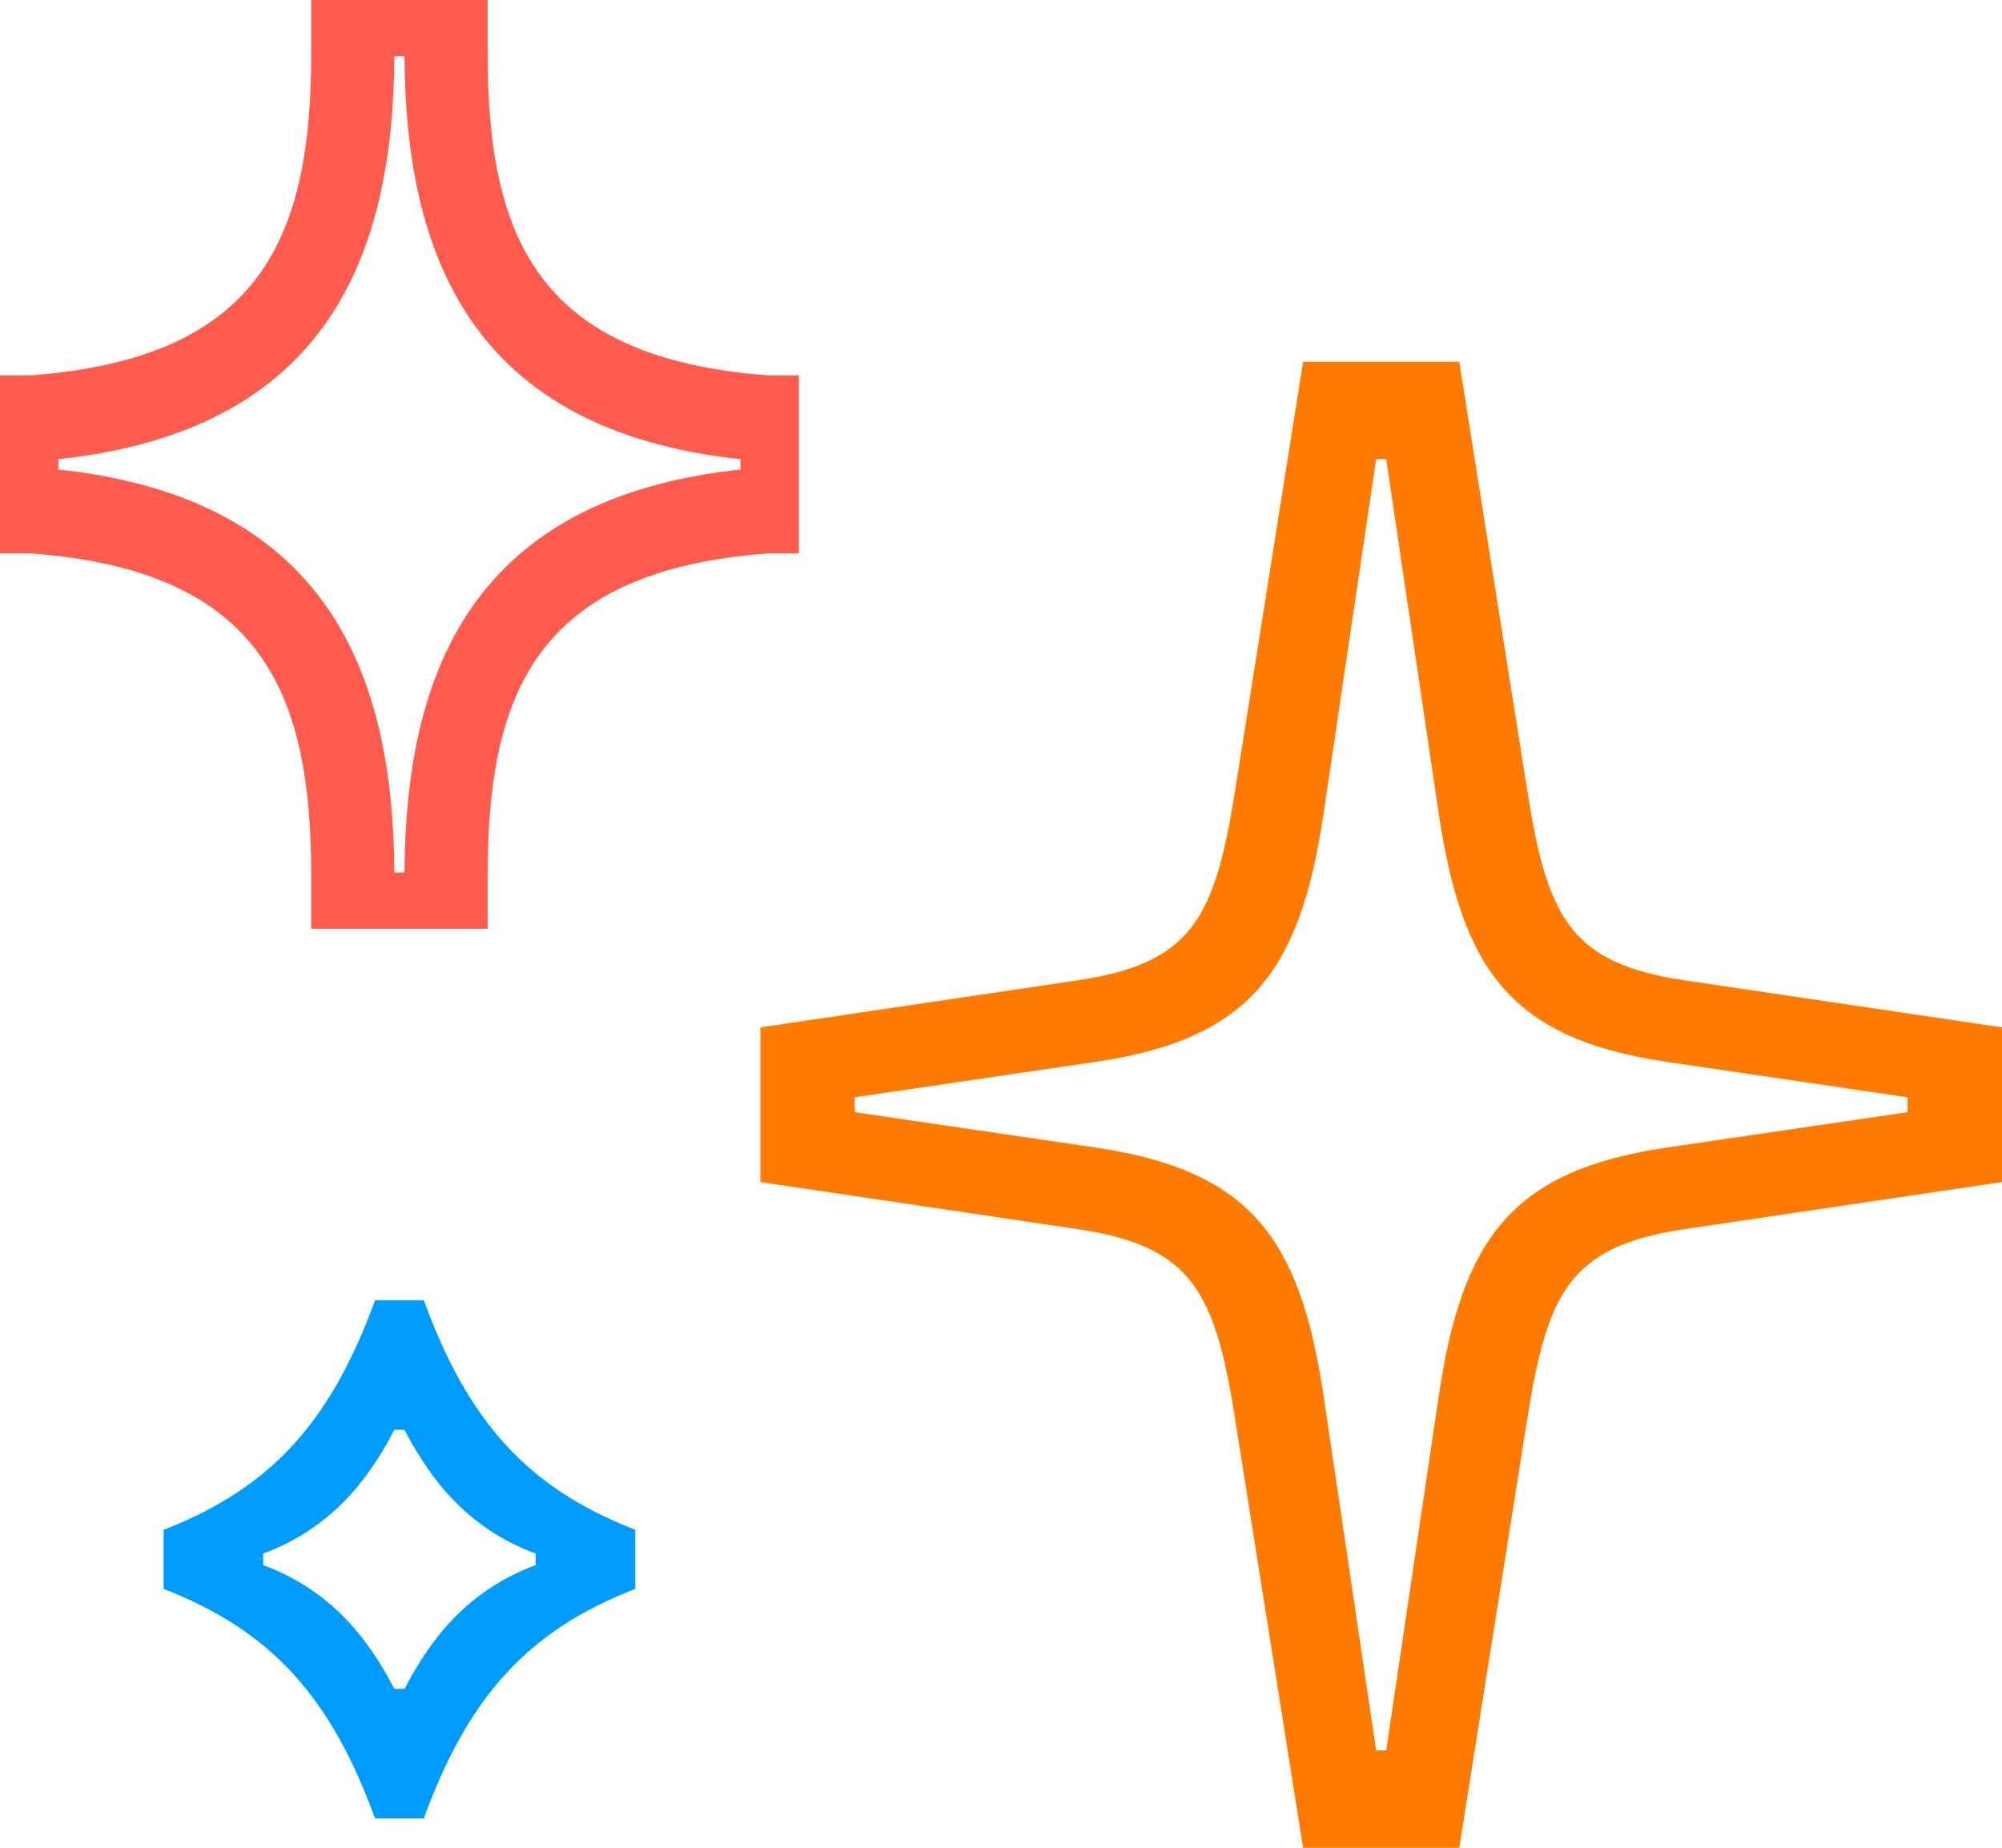 <svg width="52" height="48" viewBox="0 0 52 48" fill="none" xmlns="http://www.w3.org/2000/svg">
<path d="M11.007 33.778H9.743C8.598 36.907 7.07 38.648 4.25 39.74V41.276C7.07 42.368 8.598 44.109 9.743 47.238H11.007C12.152 44.109 13.68 42.368 16.5 41.276V39.74C13.68 38.648 12.152 36.907 11.007 33.778ZM13.915 40.656C12.182 41.305 11.212 42.515 10.507 43.873H10.243C9.538 42.515 8.568 41.305 6.835 40.656V40.36C8.568 39.711 9.538 38.501 10.243 37.143H10.507C11.212 38.501 12.182 39.711 13.915 40.36V40.656Z" fill="#009BFF"/>
<path d="M39.654 20.439L37.903 9.397H33.847L32.096 20.439C31.57 23.832 30.986 25.023 27.98 25.469L19.75 26.689V30.707L27.98 31.928C30.986 32.374 31.57 33.565 32.096 36.958L33.847 48H37.903L39.654 36.958C40.18 33.565 40.764 32.374 43.77 31.928L52 30.707V26.689L43.77 25.469C40.764 25.023 40.18 23.832 39.654 20.439ZM49.548 28.892L43.273 29.814C39.275 30.41 37.991 32.166 37.378 36.214L36.006 45.47H35.744L34.372 36.214C33.759 32.166 32.475 30.41 28.476 29.814L22.201 28.892V28.505L28.476 27.582C32.475 26.987 33.759 25.231 34.372 21.183L35.744 11.927H36.006L37.378 21.183C37.991 25.231 39.275 26.987 43.273 27.582L49.548 28.505V28.892Z" fill="#FF7A00"/>
<path d="M20.75 14.375V9.752H19.962C13.921 9.305 12.666 6.114 12.666 1.372V0H8.084V1.372C8.084 6.114 6.829 9.305 0.788 9.752H0V14.375H0.788C6.829 14.822 8.084 18.013 8.084 22.755V24.127H12.666V22.755C12.666 18.013 13.921 14.822 19.962 14.375H20.75V14.375ZM19.232 12.198C12.257 12.943 10.536 17.476 10.506 22.666H10.244C10.214 17.476 8.493 12.943 1.518 12.198V11.929C8.493 11.184 10.214 6.651 10.244 1.461H10.506C10.536 6.651 12.257 11.184 19.232 11.929V12.198Z" fill="#FF5B4E"/>
</svg>